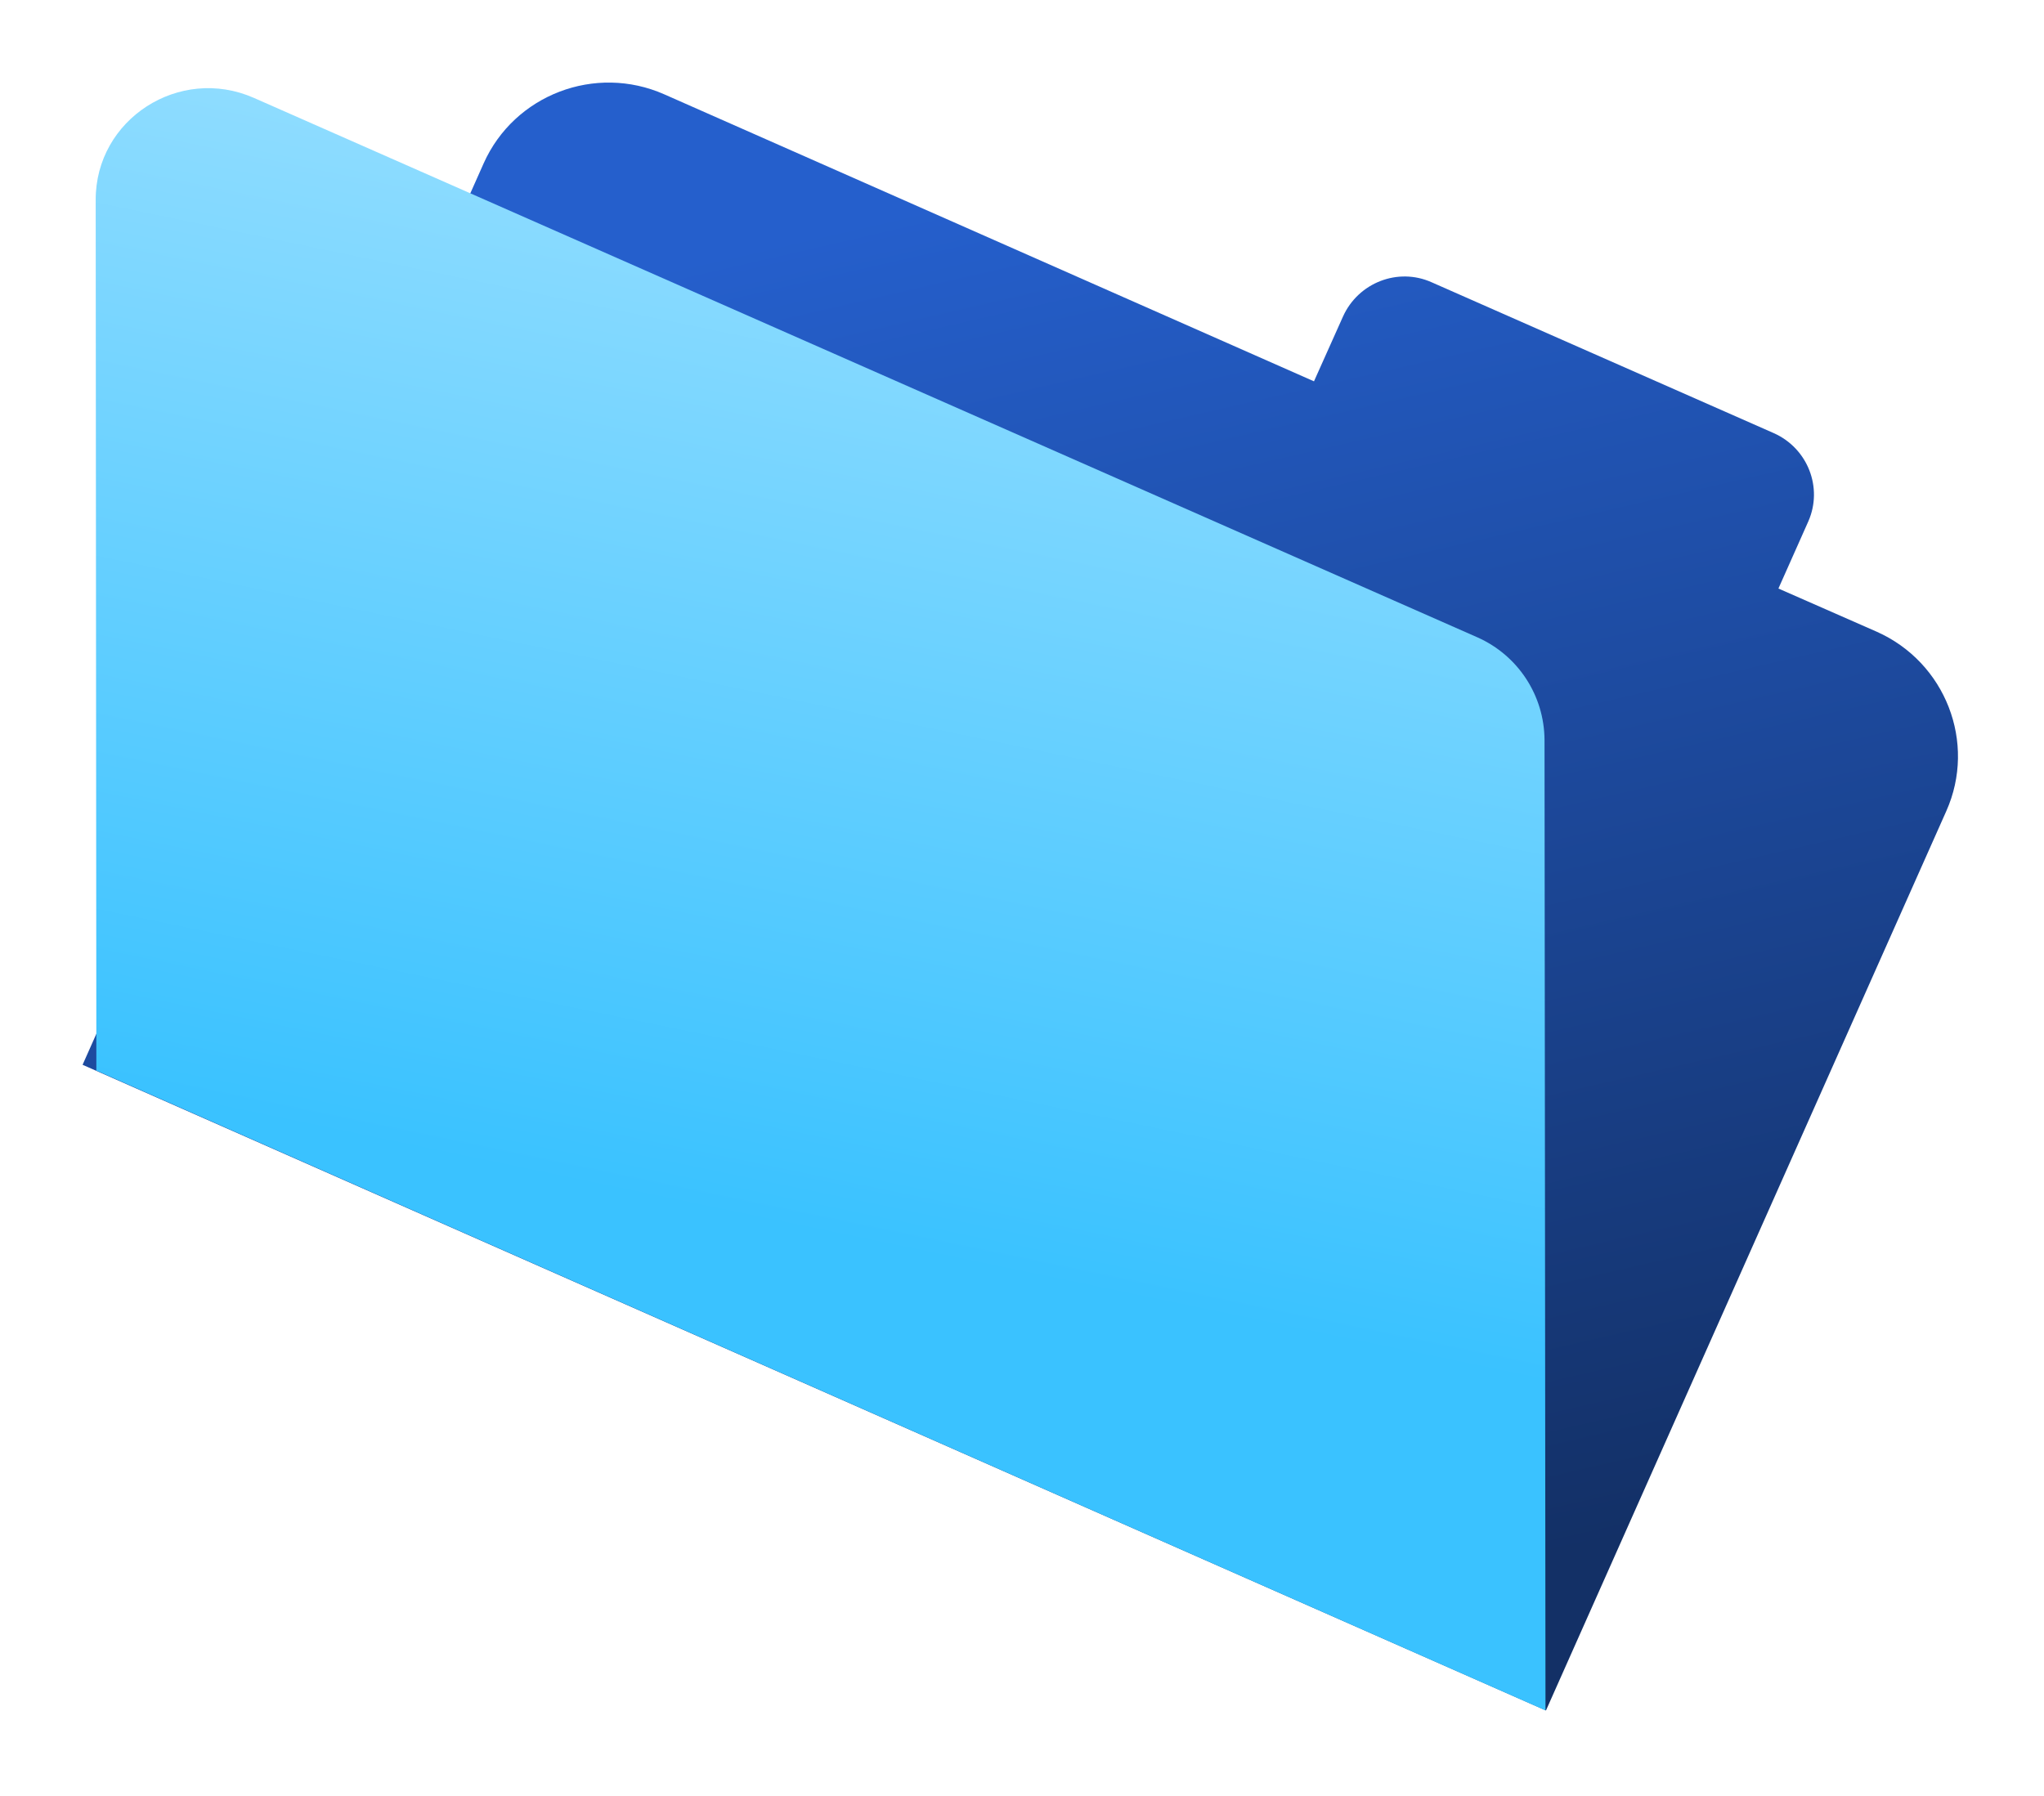 <?xml version="1.0" encoding="utf-8"?>
<svg xmlns="http://www.w3.org/2000/svg" fill="none" height="100%" overflow="visible" preserveAspectRatio="none" style="display: block;" viewBox="0 0 99 87" width="100%">
<g filter="url(#filter0_f_0_4621)" id="Vector">
<path d="M74.878 82.858L94.265 39.297C95.748 35.977 94.231 32.077 90.886 30.596L86.137 28.509L87.587 25.252C88.301 23.622 87.558 21.72 85.919 20.985L69.343 13.675C67.705 12.94 65.789 13.697 65.052 15.323L63.642 18.472L32.177 4.571C28.832 3.09 24.91 4.59 23.427 7.91L4 51.58L74.878 82.858Z" fill="url(#paint0_linear_0_4621)"/>
<path d="M4.693 51.87L74.855 82.855L74.808 35.846C74.796 33.691 73.528 31.754 71.566 30.878L12.297 4.742C8.692 3.153 4.62 5.774 4.635 9.693L4.667 51.889L4.693 51.87Z" fill="url(#paint1_linear_0_4621)"/>
</g>
<defs>
<filter color-interpolation-filters="sRGB" filterUnits="userSpaceOnUse" height="86.858" id="filter0_f_0_4621" width="98.834" x="0" y="2.60245e-08">
<feFlood flood-opacity="0" result="BackgroundImageFix"/>
<feBlend in="SourceGraphic" in2="BackgroundImageFix" mode="normal" result="shape"/>
<feGaussianBlur result="effect1_foregroundBlur_0_4621" stdDeviation="2"/>
</filter>
<linearGradient gradientUnits="userSpaceOnUse" id="paint0_linear_0_4621" x1="59.745" x2="43.9" y1="78.921" y2="10.228">
<stop stop-color="#133066"/>
<stop offset="1" stop-color="#255FCC"/>
</linearGradient>
<linearGradient gradientUnits="userSpaceOnUse" id="paint1_linear_0_4621" x1="35.201" x2="45.381" y1="58.89" y2="9.677">
<stop stop-color="#3AC2FF"/>
<stop offset="1" stop-color="#91DDFF"/>
</linearGradient>
</defs>
</svg>